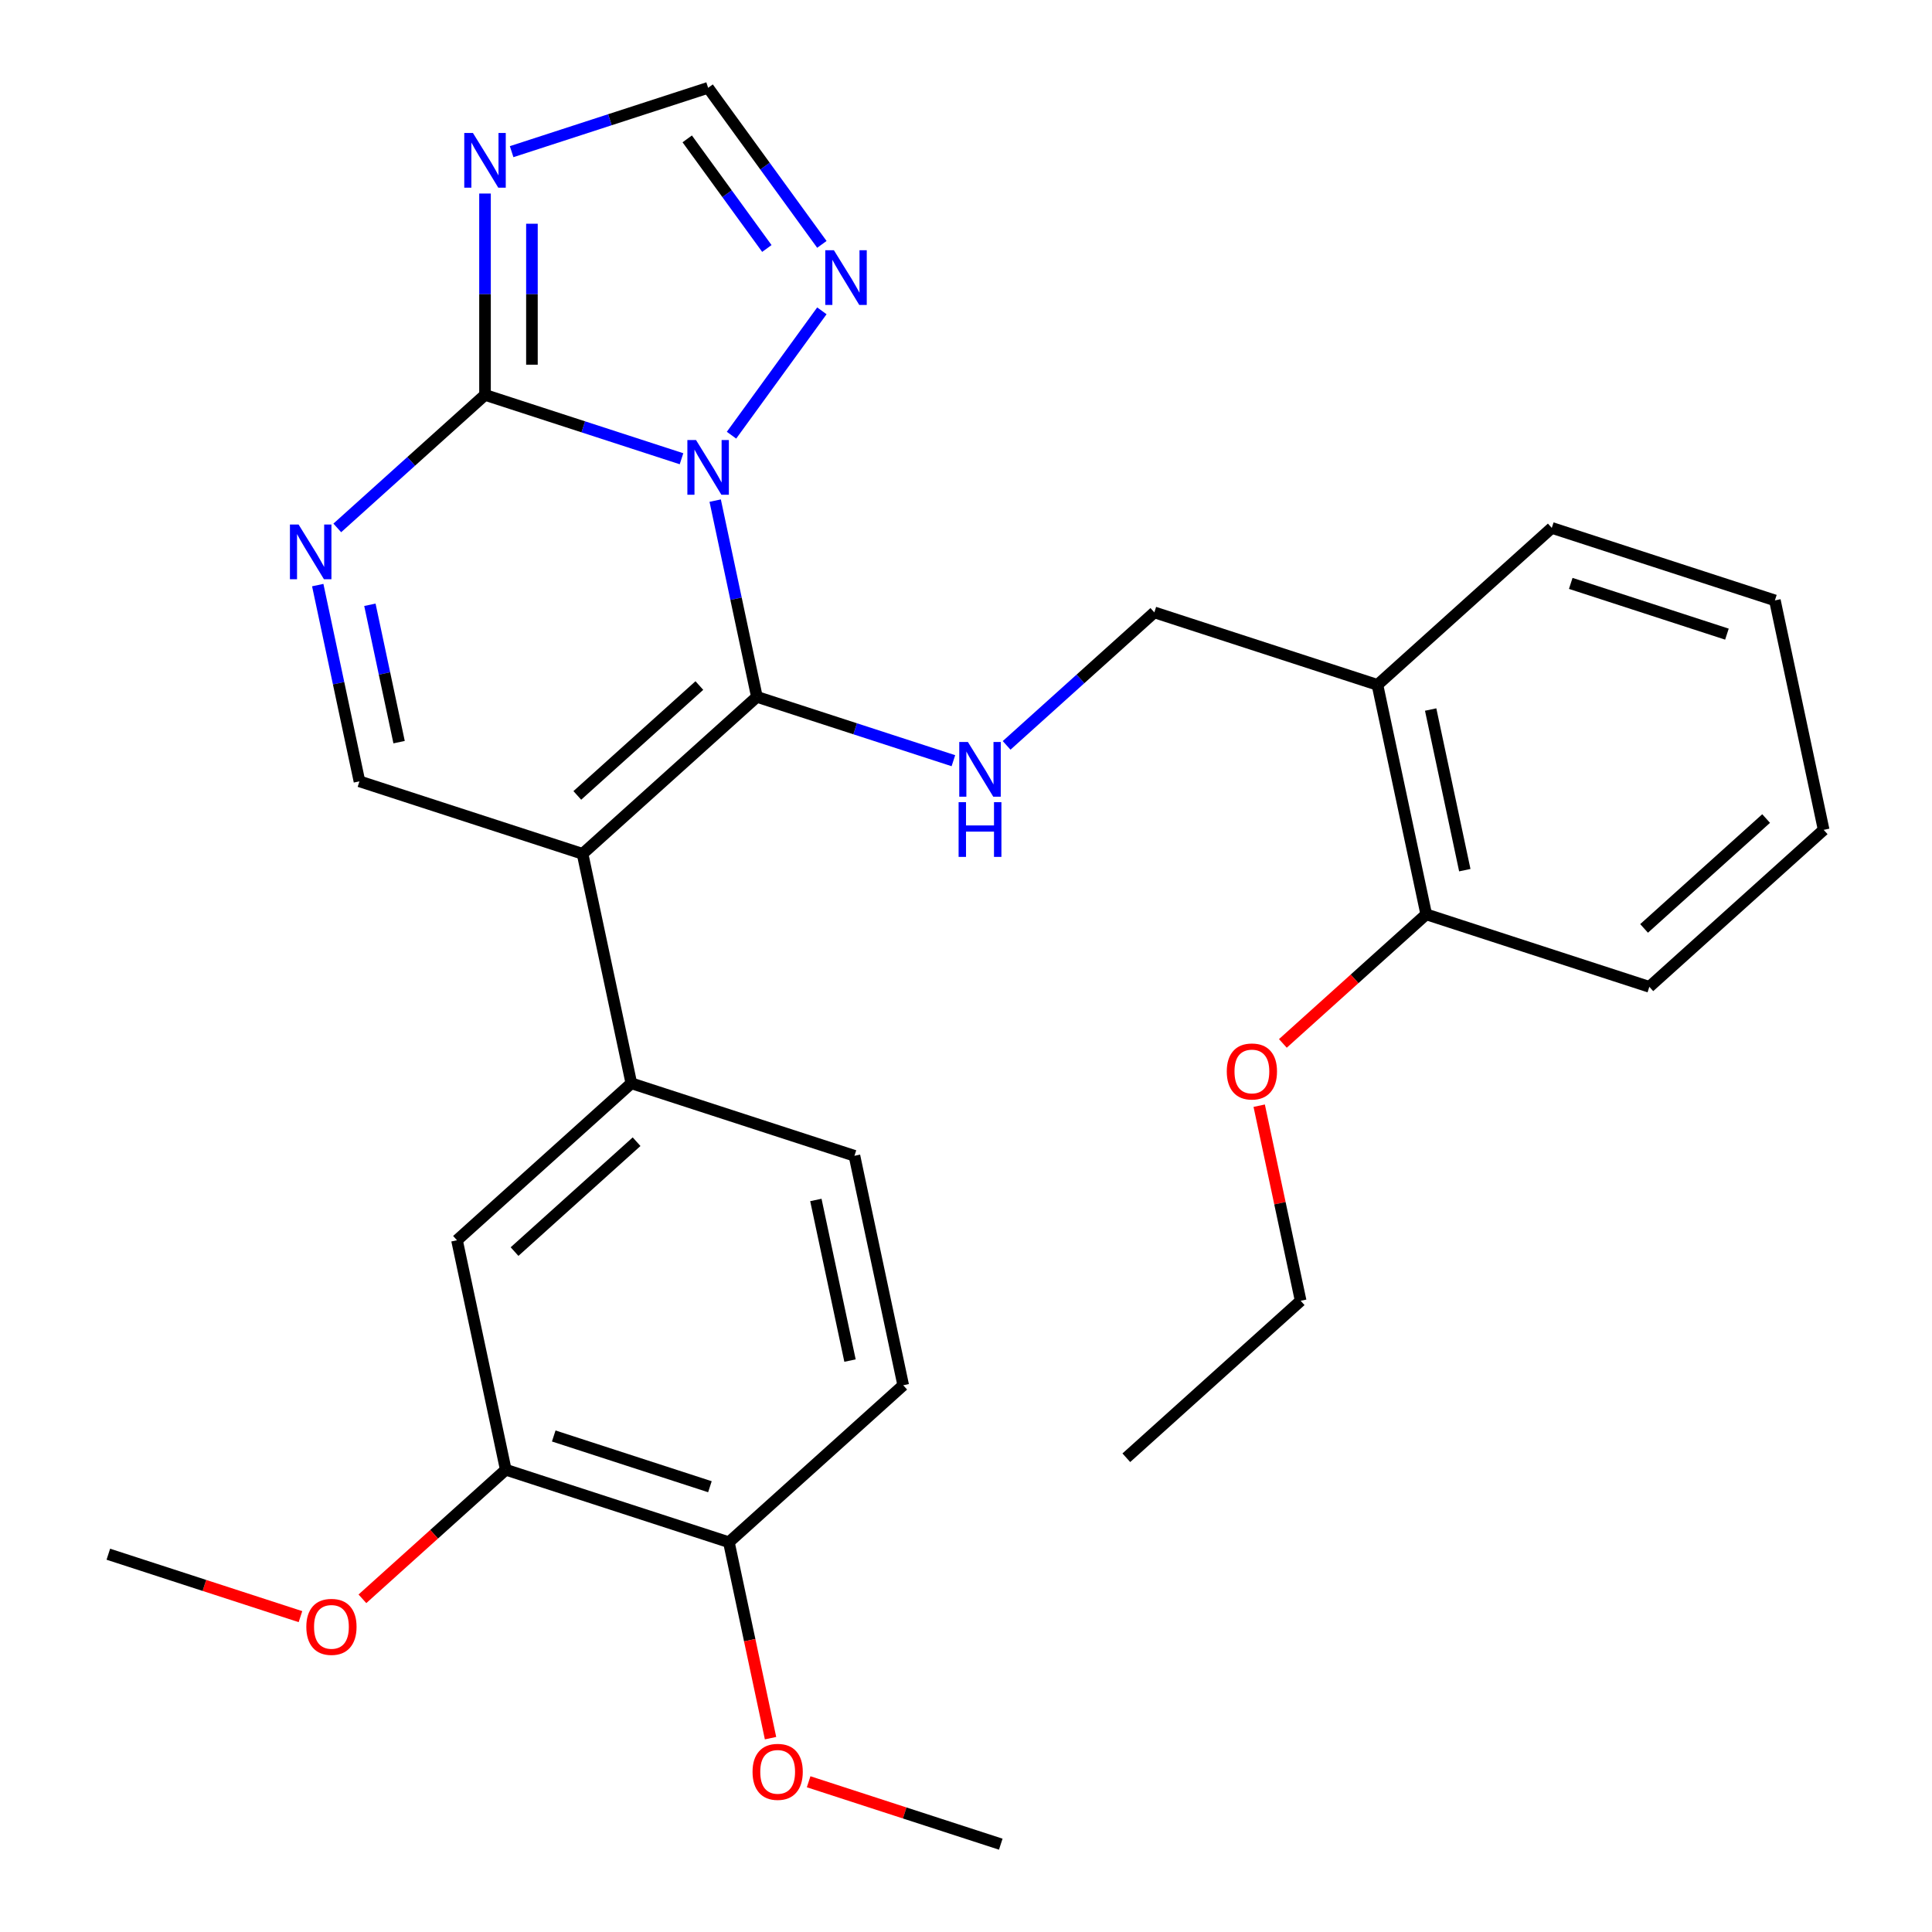 <?xml version='1.0' encoding='iso-8859-1'?>
<svg version='1.1' baseProfile='full'
              xmlns='http://www.w3.org/2000/svg'
                      xmlns:rdkit='http://www.rdkit.org/xml'
                      xmlns:xlink='http://www.w3.org/1999/xlink'
                  xml:space='preserve'
width='1000px' height='1000px' viewBox='0 0 1000 1000'>
<!-- END OF HEADER -->
<rect style='opacity:1.0;fill:#FFFFFF;stroke:none' width='1000' height='1000' x='0' y='0'> </rect>
<path class='bond-0' d='M 493.474,393.739 L 442.621,377.216' style='fill:none;fill-rule:evenodd;stroke:#0000FF;stroke-width:6px;stroke-linecap:butt;stroke-linejoin:miter;stroke-opacity:1' />
<path class='bond-0' d='M 442.621,377.216 L 391.769,360.693' style='fill:none;fill-rule:evenodd;stroke:#000000;stroke-width:6px;stroke-linecap:butt;stroke-linejoin:miter;stroke-opacity:1' />
<path class='bond-1' d='M 521.025,385.811 L 559.255,351.389' style='fill:none;fill-rule:evenodd;stroke:#0000FF;stroke-width:6px;stroke-linecap:butt;stroke-linejoin:miter;stroke-opacity:1' />
<path class='bond-1' d='M 559.255,351.389 L 597.485,316.967' style='fill:none;fill-rule:evenodd;stroke:#000000;stroke-width:6px;stroke-linecap:butt;stroke-linejoin:miter;stroke-opacity:1' />
<path class='bond-2' d='M 425.401,126.493 L 395.962,85.974' style='fill:none;fill-rule:evenodd;stroke:#0000FF;stroke-width:6px;stroke-linecap:butt;stroke-linejoin:miter;stroke-opacity:1' />
<path class='bond-2' d='M 395.962,85.974 L 366.523,45.455' style='fill:none;fill-rule:evenodd;stroke:#000000;stroke-width:6px;stroke-linecap:butt;stroke-linejoin:miter;stroke-opacity:1' />
<path class='bond-2' d='M 396.923,128.611 L 376.315,100.248' style='fill:none;fill-rule:evenodd;stroke:#0000FF;stroke-width:6px;stroke-linecap:butt;stroke-linejoin:miter;stroke-opacity:1' />
<path class='bond-2' d='M 376.315,100.248 L 355.708,71.885' style='fill:none;fill-rule:evenodd;stroke:#000000;stroke-width:6px;stroke-linecap:butt;stroke-linejoin:miter;stroke-opacity:1' />
<path class='bond-3' d='M 425.401,160.884 L 378.63,225.258' style='fill:none;fill-rule:evenodd;stroke:#0000FF;stroke-width:6px;stroke-linecap:butt;stroke-linejoin:miter;stroke-opacity:1' />
<path class='bond-4' d='M 366.523,45.455 L 315.67,61.978' style='fill:none;fill-rule:evenodd;stroke:#000000;stroke-width:6px;stroke-linecap:butt;stroke-linejoin:miter;stroke-opacity:1' />
<path class='bond-4' d='M 315.67,61.978 L 264.818,78.501' style='fill:none;fill-rule:evenodd;stroke:#0000FF;stroke-width:6px;stroke-linecap:butt;stroke-linejoin:miter;stroke-opacity:1' />
<path class='bond-5' d='M 251.042,100.172 L 251.042,152.286' style='fill:none;fill-rule:evenodd;stroke:#0000FF;stroke-width:6px;stroke-linecap:butt;stroke-linejoin:miter;stroke-opacity:1' />
<path class='bond-5' d='M 251.042,152.286 L 251.042,204.4' style='fill:none;fill-rule:evenodd;stroke:#000000;stroke-width:6px;stroke-linecap:butt;stroke-linejoin:miter;stroke-opacity:1' />
<path class='bond-5' d='M 275.327,115.806 L 275.327,152.286' style='fill:none;fill-rule:evenodd;stroke:#0000FF;stroke-width:6px;stroke-linecap:butt;stroke-linejoin:miter;stroke-opacity:1' />
<path class='bond-5' d='M 275.327,152.286 L 275.327,188.766' style='fill:none;fill-rule:evenodd;stroke:#000000;stroke-width:6px;stroke-linecap:butt;stroke-linejoin:miter;stroke-opacity:1' />
<path class='bond-6' d='M 370.178,259.118 L 380.973,309.906' style='fill:none;fill-rule:evenodd;stroke:#0000FF;stroke-width:6px;stroke-linecap:butt;stroke-linejoin:miter;stroke-opacity:1' />
<path class='bond-6' d='M 380.973,309.906 L 391.769,360.693' style='fill:none;fill-rule:evenodd;stroke:#000000;stroke-width:6px;stroke-linecap:butt;stroke-linejoin:miter;stroke-opacity:1' />
<path class='bond-7' d='M 352.748,237.447 L 301.895,220.924' style='fill:none;fill-rule:evenodd;stroke:#0000FF;stroke-width:6px;stroke-linecap:butt;stroke-linejoin:miter;stroke-opacity:1' />
<path class='bond-7' d='M 301.895,220.924 L 251.042,204.4' style='fill:none;fill-rule:evenodd;stroke:#000000;stroke-width:6px;stroke-linecap:butt;stroke-linejoin:miter;stroke-opacity:1' />
<path class='bond-8' d='M 251.042,204.4 L 212.812,238.823' style='fill:none;fill-rule:evenodd;stroke:#000000;stroke-width:6px;stroke-linecap:butt;stroke-linejoin:miter;stroke-opacity:1' />
<path class='bond-8' d='M 212.812,238.823 L 174.582,273.245' style='fill:none;fill-rule:evenodd;stroke:#0000FF;stroke-width:6px;stroke-linecap:butt;stroke-linejoin:miter;stroke-opacity:1' />
<path class='bond-9' d='M 164.462,302.845 L 175.257,353.632' style='fill:none;fill-rule:evenodd;stroke:#0000FF;stroke-width:6px;stroke-linecap:butt;stroke-linejoin:miter;stroke-opacity:1' />
<path class='bond-9' d='M 175.257,353.632 L 186.052,404.419' style='fill:none;fill-rule:evenodd;stroke:#000000;stroke-width:6px;stroke-linecap:butt;stroke-linejoin:miter;stroke-opacity:1' />
<path class='bond-9' d='M 191.454,313.032 L 199.011,348.583' style='fill:none;fill-rule:evenodd;stroke:#0000FF;stroke-width:6px;stroke-linecap:butt;stroke-linejoin:miter;stroke-opacity:1' />
<path class='bond-9' d='M 199.011,348.583 L 206.568,384.134' style='fill:none;fill-rule:evenodd;stroke:#000000;stroke-width:6px;stroke-linecap:butt;stroke-linejoin:miter;stroke-opacity:1' />
<path class='bond-10' d='M 186.052,404.419 L 301.533,441.941' style='fill:none;fill-rule:evenodd;stroke:#000000;stroke-width:6px;stroke-linecap:butt;stroke-linejoin:miter;stroke-opacity:1' />
<path class='bond-11' d='M 301.533,441.941 L 391.769,360.693' style='fill:none;fill-rule:evenodd;stroke:#000000;stroke-width:6px;stroke-linecap:butt;stroke-linejoin:miter;stroke-opacity:1' />
<path class='bond-11' d='M 298.819,411.707 L 361.984,354.833' style='fill:none;fill-rule:evenodd;stroke:#000000;stroke-width:6px;stroke-linecap:butt;stroke-linejoin:miter;stroke-opacity:1' />
<path class='bond-12' d='M 301.533,441.941 L 326.779,560.712' style='fill:none;fill-rule:evenodd;stroke:#000000;stroke-width:6px;stroke-linecap:butt;stroke-linejoin:miter;stroke-opacity:1' />
<path class='bond-13' d='M 326.779,560.712 L 236.543,641.96' style='fill:none;fill-rule:evenodd;stroke:#000000;stroke-width:6px;stroke-linecap:butt;stroke-linejoin:miter;stroke-opacity:1' />
<path class='bond-13' d='M 329.493,590.946 L 266.328,647.82' style='fill:none;fill-rule:evenodd;stroke:#000000;stroke-width:6px;stroke-linecap:butt;stroke-linejoin:miter;stroke-opacity:1' />
<path class='bond-14' d='M 326.779,560.712 L 442.26,598.234' style='fill:none;fill-rule:evenodd;stroke:#000000;stroke-width:6px;stroke-linecap:butt;stroke-linejoin:miter;stroke-opacity:1' />
<path class='bond-15' d='M 236.543,641.96 L 261.788,760.731' style='fill:none;fill-rule:evenodd;stroke:#000000;stroke-width:6px;stroke-linecap:butt;stroke-linejoin:miter;stroke-opacity:1' />
<path class='bond-16' d='M 261.788,760.731 L 377.269,798.253' style='fill:none;fill-rule:evenodd;stroke:#000000;stroke-width:6px;stroke-linecap:butt;stroke-linejoin:miter;stroke-opacity:1' />
<path class='bond-16' d='M 286.615,743.263 L 367.452,769.528' style='fill:none;fill-rule:evenodd;stroke:#000000;stroke-width:6px;stroke-linecap:butt;stroke-linejoin:miter;stroke-opacity:1' />
<path class='bond-17' d='M 261.788,760.731 L 224.688,794.136' style='fill:none;fill-rule:evenodd;stroke:#000000;stroke-width:6px;stroke-linecap:butt;stroke-linejoin:miter;stroke-opacity:1' />
<path class='bond-17' d='M 224.688,794.136 L 187.588,827.541' style='fill:none;fill-rule:evenodd;stroke:#FF0000;stroke-width:6px;stroke-linecap:butt;stroke-linejoin:miter;stroke-opacity:1' />
<path class='bond-18' d='M 377.269,798.253 L 467.505,717.004' style='fill:none;fill-rule:evenodd;stroke:#000000;stroke-width:6px;stroke-linecap:butt;stroke-linejoin:miter;stroke-opacity:1' />
<path class='bond-19' d='M 377.269,798.253 L 388.048,848.96' style='fill:none;fill-rule:evenodd;stroke:#000000;stroke-width:6px;stroke-linecap:butt;stroke-linejoin:miter;stroke-opacity:1' />
<path class='bond-19' d='M 388.048,848.96 L 398.826,899.668' style='fill:none;fill-rule:evenodd;stroke:#FF0000;stroke-width:6px;stroke-linecap:butt;stroke-linejoin:miter;stroke-opacity:1' />
<path class='bond-20' d='M 467.505,717.004 L 442.26,598.234' style='fill:none;fill-rule:evenodd;stroke:#000000;stroke-width:6px;stroke-linecap:butt;stroke-linejoin:miter;stroke-opacity:1' />
<path class='bond-20' d='M 439.964,704.238 L 422.292,621.099' style='fill:none;fill-rule:evenodd;stroke:#000000;stroke-width:6px;stroke-linecap:butt;stroke-linejoin:miter;stroke-opacity:1' />
<path class='bond-21' d='M 418.55,922.234 L 468.273,938.39' style='fill:none;fill-rule:evenodd;stroke:#FF0000;stroke-width:6px;stroke-linecap:butt;stroke-linejoin:miter;stroke-opacity:1' />
<path class='bond-21' d='M 468.273,938.39 L 517.996,954.545' style='fill:none;fill-rule:evenodd;stroke:#000000;stroke-width:6px;stroke-linecap:butt;stroke-linejoin:miter;stroke-opacity:1' />
<path class='bond-22' d='M 155.517,836.769 L 105.795,820.613' style='fill:none;fill-rule:evenodd;stroke:#FF0000;stroke-width:6px;stroke-linecap:butt;stroke-linejoin:miter;stroke-opacity:1' />
<path class='bond-22' d='M 105.795,820.613 L 56.072,804.457' style='fill:none;fill-rule:evenodd;stroke:#000000;stroke-width:6px;stroke-linecap:butt;stroke-linejoin:miter;stroke-opacity:1' />
<path class='bond-23' d='M 738.212,473.259 L 712.966,354.489' style='fill:none;fill-rule:evenodd;stroke:#000000;stroke-width:6px;stroke-linecap:butt;stroke-linejoin:miter;stroke-opacity:1' />
<path class='bond-23' d='M 758.179,450.394 L 740.507,367.255' style='fill:none;fill-rule:evenodd;stroke:#000000;stroke-width:6px;stroke-linecap:butt;stroke-linejoin:miter;stroke-opacity:1' />
<path class='bond-24' d='M 738.212,473.259 L 853.693,510.781' style='fill:none;fill-rule:evenodd;stroke:#000000;stroke-width:6px;stroke-linecap:butt;stroke-linejoin:miter;stroke-opacity:1' />
<path class='bond-25' d='M 738.212,473.259 L 701.112,506.664' style='fill:none;fill-rule:evenodd;stroke:#000000;stroke-width:6px;stroke-linecap:butt;stroke-linejoin:miter;stroke-opacity:1' />
<path class='bond-25' d='M 701.112,506.664 L 664.012,540.069' style='fill:none;fill-rule:evenodd;stroke:#FF0000;stroke-width:6px;stroke-linecap:butt;stroke-linejoin:miter;stroke-opacity:1' />
<path class='bond-26' d='M 712.966,354.489 L 803.202,273.24' style='fill:none;fill-rule:evenodd;stroke:#000000;stroke-width:6px;stroke-linecap:butt;stroke-linejoin:miter;stroke-opacity:1' />
<path class='bond-27' d='M 712.966,354.489 L 597.485,316.967' style='fill:none;fill-rule:evenodd;stroke:#000000;stroke-width:6px;stroke-linecap:butt;stroke-linejoin:miter;stroke-opacity:1' />
<path class='bond-28' d='M 853.693,510.781 L 943.928,429.533' style='fill:none;fill-rule:evenodd;stroke:#000000;stroke-width:6px;stroke-linecap:butt;stroke-linejoin:miter;stroke-opacity:1' />
<path class='bond-28' d='M 850.978,480.547 L 914.143,423.673' style='fill:none;fill-rule:evenodd;stroke:#000000;stroke-width:6px;stroke-linecap:butt;stroke-linejoin:miter;stroke-opacity:1' />
<path class='bond-29' d='M 651.759,572.303 L 662.49,622.791' style='fill:none;fill-rule:evenodd;stroke:#FF0000;stroke-width:6px;stroke-linecap:butt;stroke-linejoin:miter;stroke-opacity:1' />
<path class='bond-29' d='M 662.49,622.791 L 673.221,673.278' style='fill:none;fill-rule:evenodd;stroke:#000000;stroke-width:6px;stroke-linecap:butt;stroke-linejoin:miter;stroke-opacity:1' />
<path class='bond-30' d='M 803.202,273.24 L 918.683,310.762' style='fill:none;fill-rule:evenodd;stroke:#000000;stroke-width:6px;stroke-linecap:butt;stroke-linejoin:miter;stroke-opacity:1' />
<path class='bond-30' d='M 813.019,301.965 L 893.856,328.23' style='fill:none;fill-rule:evenodd;stroke:#000000;stroke-width:6px;stroke-linecap:butt;stroke-linejoin:miter;stroke-opacity:1' />
<path class='bond-31' d='M 943.928,429.533 L 918.683,310.762' style='fill:none;fill-rule:evenodd;stroke:#000000;stroke-width:6px;stroke-linecap:butt;stroke-linejoin:miter;stroke-opacity:1' />
<path class='bond-32' d='M 673.221,673.278 L 582.986,754.527' style='fill:none;fill-rule:evenodd;stroke:#000000;stroke-width:6px;stroke-linecap:butt;stroke-linejoin:miter;stroke-opacity:1' />
<path  class='atom-0' d='M 500.99 384.055
L 510.27 399.055
Q 511.19 400.535, 512.67 403.215
Q 514.15 405.895, 514.23 406.055
L 514.23 384.055
L 517.99 384.055
L 517.99 412.375
L 514.11 412.375
L 504.15 395.975
Q 502.99 394.055, 501.75 391.855
Q 500.55 389.655, 500.19 388.975
L 500.19 412.375
L 496.51 412.375
L 496.51 384.055
L 500.99 384.055
' fill='#0000FF'/>
<path  class='atom-0' d='M 496.17 415.207
L 500.01 415.207
L 500.01 427.247
L 514.49 427.247
L 514.49 415.207
L 518.33 415.207
L 518.33 443.527
L 514.49 443.527
L 514.49 430.447
L 500.01 430.447
L 500.01 443.527
L 496.17 443.527
L 496.17 415.207
' fill='#0000FF'/>
<path  class='atom-1' d='M 431.634 129.529
L 440.914 144.529
Q 441.834 146.009, 443.314 148.689
Q 444.794 151.369, 444.874 151.529
L 444.874 129.529
L 448.634 129.529
L 448.634 157.849
L 444.754 157.849
L 434.794 141.449
Q 433.634 139.529, 432.394 137.329
Q 431.194 135.129, 430.834 134.449
L 430.834 157.849
L 427.154 157.849
L 427.154 129.529
L 431.634 129.529
' fill='#0000FF'/>
<path  class='atom-3' d='M 244.782 68.817
L 254.062 83.817
Q 254.982 85.297, 256.462 87.977
Q 257.942 90.657, 258.022 90.817
L 258.022 68.817
L 261.782 68.817
L 261.782 97.137
L 257.902 97.137
L 247.942 80.737
Q 246.782 78.817, 245.542 76.617
Q 244.342 74.417, 243.982 73.737
L 243.982 97.137
L 240.302 97.137
L 240.302 68.817
L 244.782 68.817
' fill='#0000FF'/>
<path  class='atom-4' d='M 360.263 227.763
L 369.543 242.763
Q 370.463 244.243, 371.943 246.923
Q 373.423 249.603, 373.503 249.763
L 373.503 227.763
L 377.263 227.763
L 377.263 256.083
L 373.383 256.083
L 363.423 239.683
Q 362.263 237.763, 361.023 235.563
Q 359.823 233.363, 359.463 232.683
L 359.463 256.083
L 355.783 256.083
L 355.783 227.763
L 360.263 227.763
' fill='#0000FF'/>
<path  class='atom-6' d='M 154.547 271.489
L 163.827 286.489
Q 164.747 287.969, 166.227 290.649
Q 167.707 293.329, 167.787 293.489
L 167.787 271.489
L 171.547 271.489
L 171.547 299.809
L 167.667 299.809
L 157.707 283.409
Q 156.547 281.489, 155.307 279.289
Q 154.107 277.089, 153.747 276.409
L 153.747 299.809
L 150.067 299.809
L 150.067 271.489
L 154.547 271.489
' fill='#0000FF'/>
<path  class='atom-16' d='M 389.515 917.103
Q 389.515 910.303, 392.875 906.503
Q 396.235 902.703, 402.515 902.703
Q 408.795 902.703, 412.155 906.503
Q 415.515 910.303, 415.515 917.103
Q 415.515 923.983, 412.115 927.903
Q 408.715 931.783, 402.515 931.783
Q 396.275 931.783, 392.875 927.903
Q 389.515 924.023, 389.515 917.103
M 402.515 928.583
Q 406.835 928.583, 409.155 925.703
Q 411.515 922.783, 411.515 917.103
Q 411.515 911.543, 409.155 908.743
Q 406.835 905.903, 402.515 905.903
Q 398.195 905.903, 395.835 908.703
Q 393.515 911.503, 393.515 917.103
Q 393.515 922.823, 395.835 925.703
Q 398.195 928.583, 402.515 928.583
' fill='#FF0000'/>
<path  class='atom-18' d='M 158.553 842.059
Q 158.553 835.259, 161.913 831.459
Q 165.273 827.659, 171.553 827.659
Q 177.833 827.659, 181.193 831.459
Q 184.553 835.259, 184.553 842.059
Q 184.553 848.939, 181.153 852.859
Q 177.753 856.739, 171.553 856.739
Q 165.313 856.739, 161.913 852.859
Q 158.553 848.979, 158.553 842.059
M 171.553 853.539
Q 175.873 853.539, 178.193 850.659
Q 180.553 847.739, 180.553 842.059
Q 180.553 836.499, 178.193 833.699
Q 175.873 830.859, 171.553 830.859
Q 167.233 830.859, 164.873 833.659
Q 162.553 836.459, 162.553 842.059
Q 162.553 847.779, 164.873 850.659
Q 167.233 853.539, 171.553 853.539
' fill='#FF0000'/>
<path  class='atom-23' d='M 634.976 554.588
Q 634.976 547.788, 638.336 543.988
Q 641.696 540.188, 647.976 540.188
Q 654.256 540.188, 657.616 543.988
Q 660.976 547.788, 660.976 554.588
Q 660.976 561.468, 657.576 565.388
Q 654.176 569.268, 647.976 569.268
Q 641.736 569.268, 638.336 565.388
Q 634.976 561.508, 634.976 554.588
M 647.976 566.068
Q 652.296 566.068, 654.616 563.188
Q 656.976 560.268, 656.976 554.588
Q 656.976 549.028, 654.616 546.228
Q 652.296 543.388, 647.976 543.388
Q 643.656 543.388, 641.296 546.188
Q 638.976 548.988, 638.976 554.588
Q 638.976 560.308, 641.296 563.188
Q 643.656 566.068, 647.976 566.068
' fill='#FF0000'/>
</svg>
